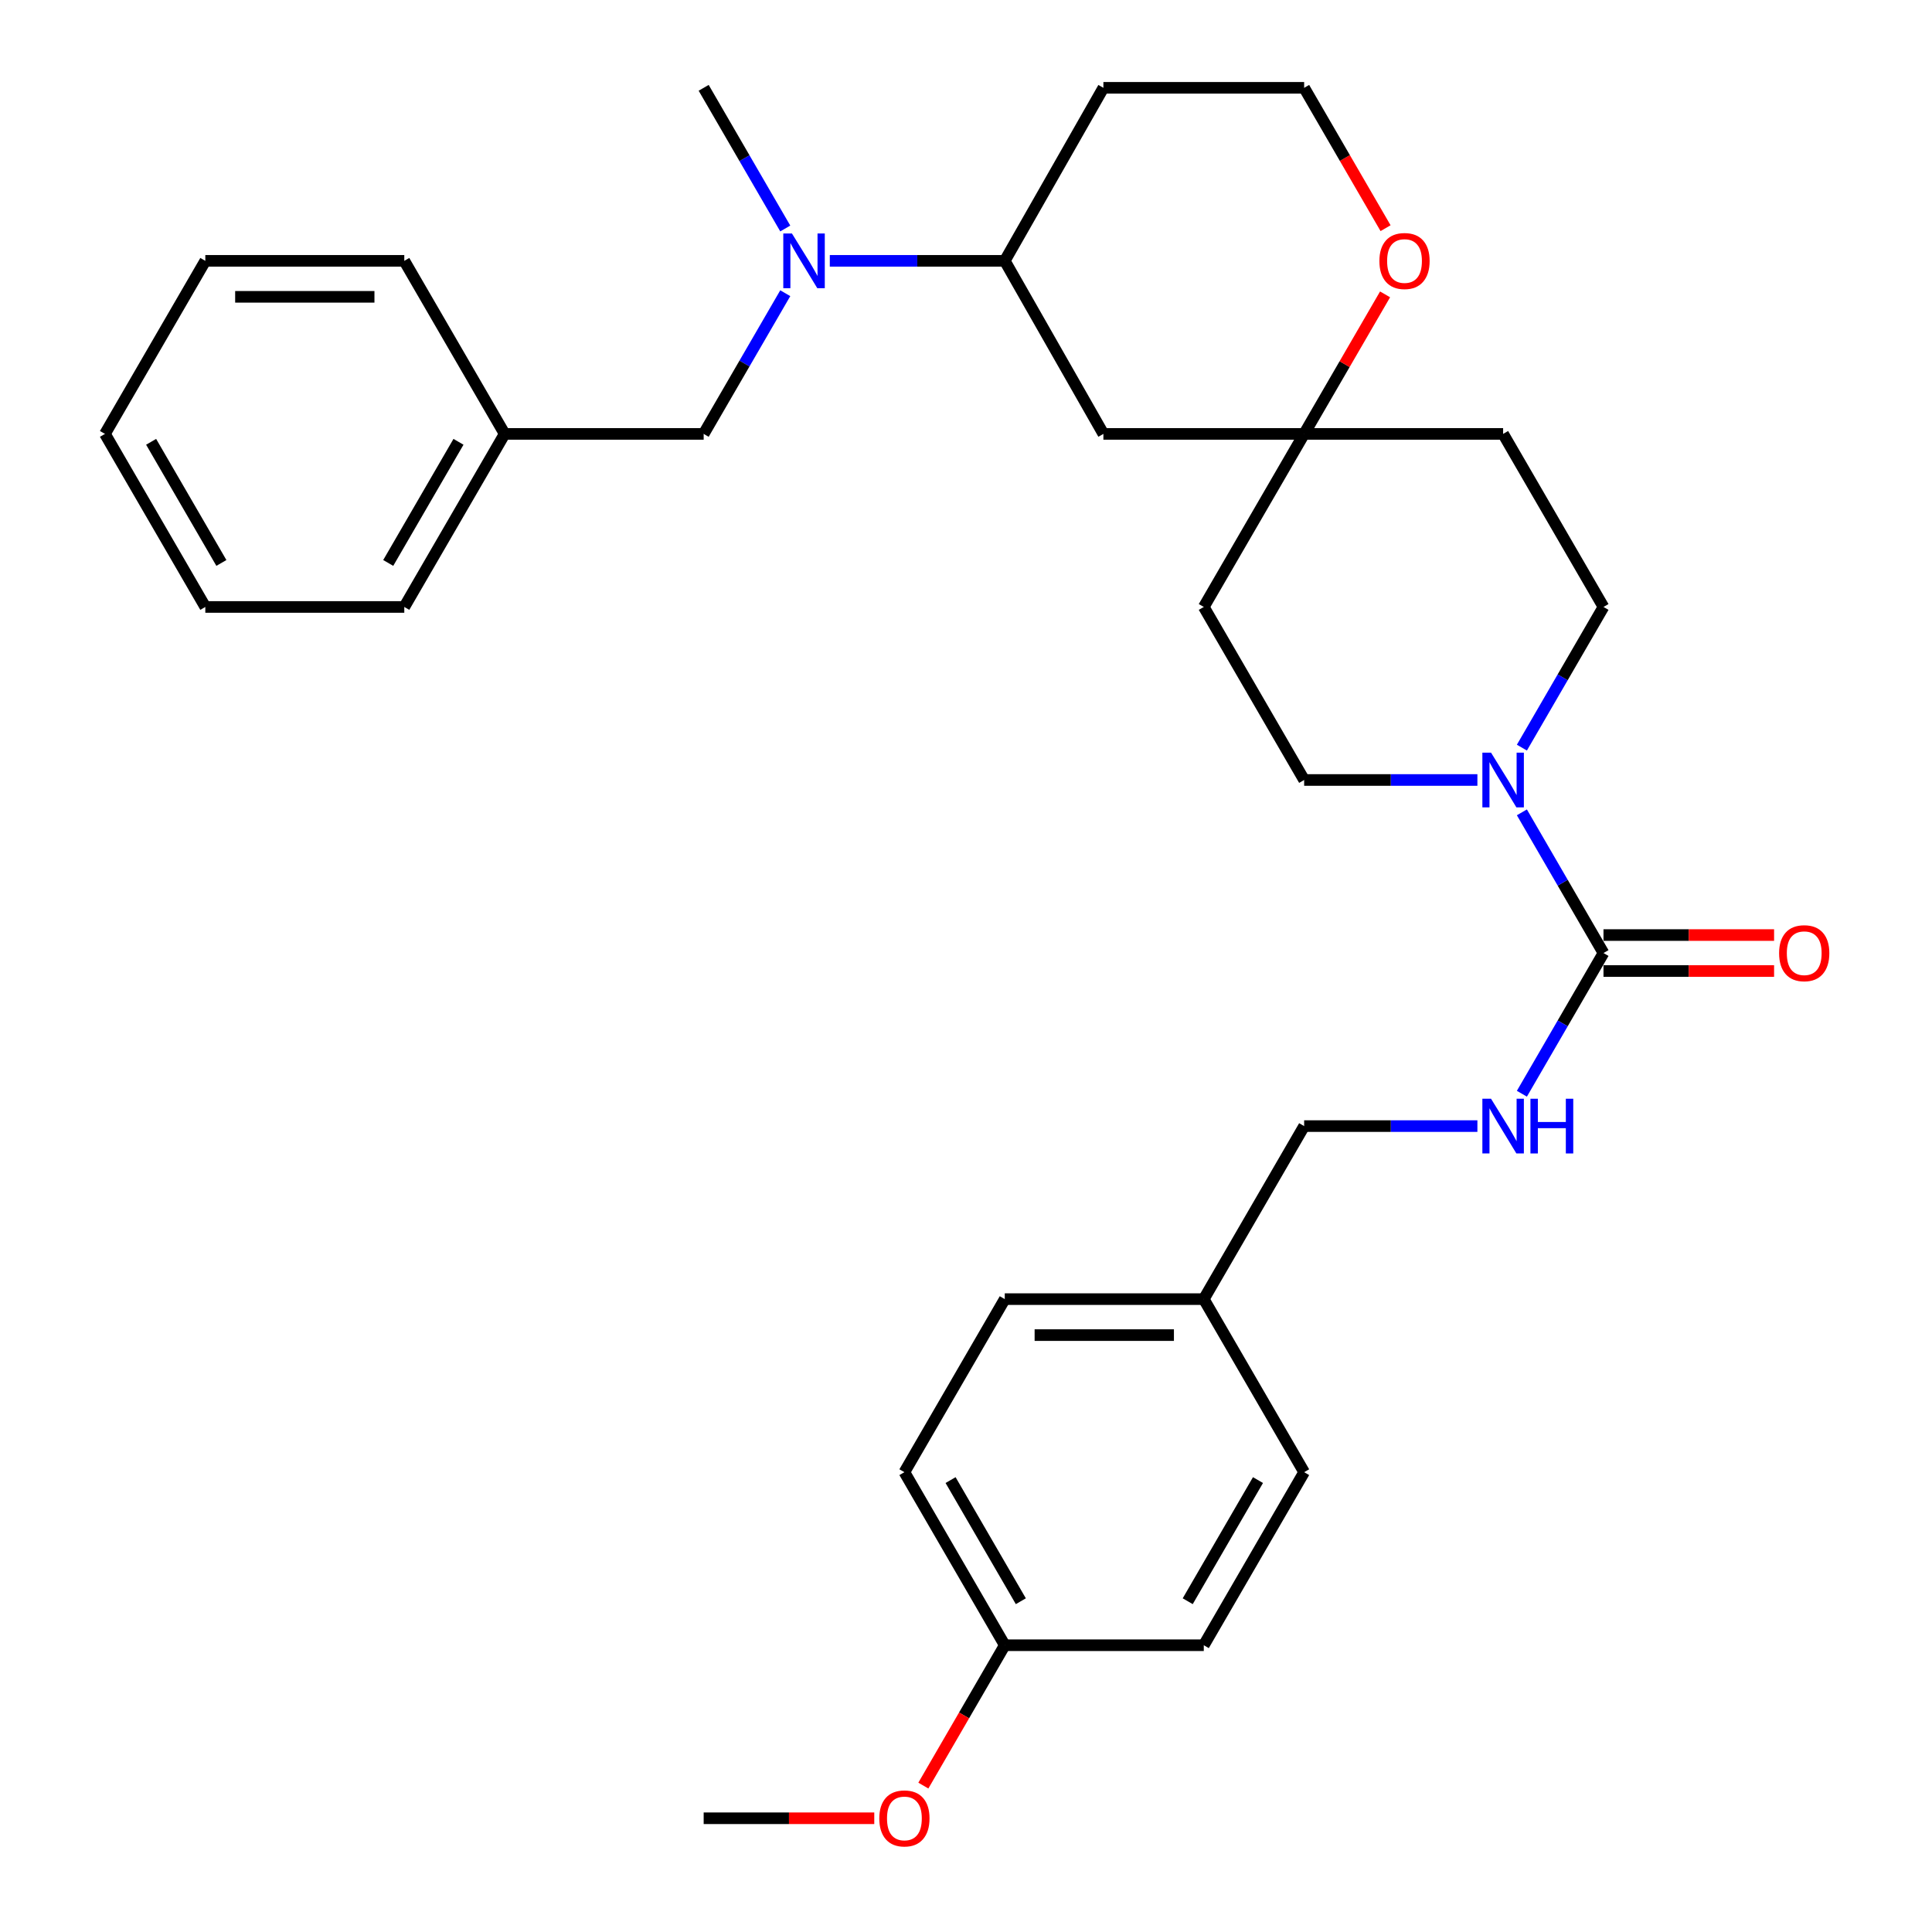 <?xml version='1.0' encoding='iso-8859-1'?>
<svg version='1.1' baseProfile='full'
              xmlns='http://www.w3.org/2000/svg'
                      xmlns:rdkit='http://www.rdkit.org/xml'
                      xmlns:xlink='http://www.w3.org/1999/xlink'
                  xml:space='preserve'
width='1000px' height='1000px' viewBox='0 0 1000 1000'>
<!-- END OF HEADER -->
<rect style='opacity:1.0;fill:#FFFFFF;stroke:none' width='1000' height='1000' x='0' y='0'> </rect>
<path class='bond-0' d='M 829.963,493.292 L 808.845,456.881' style='fill:none;fill-rule:evenodd;stroke:#000000;stroke-width:6px;stroke-linecap:butt;stroke-linejoin:miter;stroke-opacity:1' />
<path class='bond-0' d='M 808.845,456.881 L 787.727,420.469' style='fill:none;fill-rule:evenodd;stroke:#0000FF;stroke-width:6px;stroke-linecap:butt;stroke-linejoin:miter;stroke-opacity:1' />
<path class='bond-1' d='M 829.963,493.292 L 808.845,529.704' style='fill:none;fill-rule:evenodd;stroke:#000000;stroke-width:6px;stroke-linecap:butt;stroke-linejoin:miter;stroke-opacity:1' />
<path class='bond-1' d='M 808.845,529.704 L 787.727,566.115' style='fill:none;fill-rule:evenodd;stroke:#0000FF;stroke-width:6px;stroke-linecap:butt;stroke-linejoin:miter;stroke-opacity:1' />
<path class='bond-2' d='M 829.963,502.602 L 874.113,502.602' style='fill:none;fill-rule:evenodd;stroke:#000000;stroke-width:6px;stroke-linecap:butt;stroke-linejoin:miter;stroke-opacity:1' />
<path class='bond-2' d='M 874.113,502.602 L 918.264,502.602' style='fill:none;fill-rule:evenodd;stroke:#FF0000;stroke-width:6px;stroke-linecap:butt;stroke-linejoin:miter;stroke-opacity:1' />
<path class='bond-2' d='M 829.963,483.982 L 874.113,483.982' style='fill:none;fill-rule:evenodd;stroke:#000000;stroke-width:6px;stroke-linecap:butt;stroke-linejoin:miter;stroke-opacity:1' />
<path class='bond-2' d='M 874.113,483.982 L 918.264,483.982' style='fill:none;fill-rule:evenodd;stroke:#FF0000;stroke-width:6px;stroke-linecap:butt;stroke-linejoin:miter;stroke-opacity:1' />
<path class='bond-3' d='M 764.699,403.721 L 719.862,403.721' style='fill:none;fill-rule:evenodd;stroke:#0000FF;stroke-width:6px;stroke-linecap:butt;stroke-linejoin:miter;stroke-opacity:1' />
<path class='bond-3' d='M 719.862,403.721 L 675.025,403.721' style='fill:none;fill-rule:evenodd;stroke:#000000;stroke-width:6px;stroke-linecap:butt;stroke-linejoin:miter;stroke-opacity:1' />
<path class='bond-4' d='M 787.728,386.972 L 808.846,350.566' style='fill:none;fill-rule:evenodd;stroke:#0000FF;stroke-width:6px;stroke-linecap:butt;stroke-linejoin:miter;stroke-opacity:1' />
<path class='bond-4' d='M 808.846,350.566 L 829.963,314.159' style='fill:none;fill-rule:evenodd;stroke:#000000;stroke-width:6px;stroke-linecap:butt;stroke-linejoin:miter;stroke-opacity:1' />
<path class='bond-5' d='M 675.025,224.588 L 778.013,224.588' style='fill:none;fill-rule:evenodd;stroke:#000000;stroke-width:6px;stroke-linecap:butt;stroke-linejoin:miter;stroke-opacity:1' />
<path class='bond-6' d='M 675.025,224.588 L 571.116,224.588' style='fill:none;fill-rule:evenodd;stroke:#000000;stroke-width:6px;stroke-linecap:butt;stroke-linejoin:miter;stroke-opacity:1' />
<path class='bond-7' d='M 675.025,224.588 L 695.969,188.476' style='fill:none;fill-rule:evenodd;stroke:#000000;stroke-width:6px;stroke-linecap:butt;stroke-linejoin:miter;stroke-opacity:1' />
<path class='bond-7' d='M 695.969,188.476 L 716.913,152.365' style='fill:none;fill-rule:evenodd;stroke:#FF0000;stroke-width:6px;stroke-linecap:butt;stroke-linejoin:miter;stroke-opacity:1' />
<path class='bond-8' d='M 675.025,224.588 L 623.076,314.159' style='fill:none;fill-rule:evenodd;stroke:#000000;stroke-width:6px;stroke-linecap:butt;stroke-linejoin:miter;stroke-opacity:1' />
<path class='bond-9' d='M 764.699,582.864 L 719.862,582.864' style='fill:none;fill-rule:evenodd;stroke:#0000FF;stroke-width:6px;stroke-linecap:butt;stroke-linejoin:miter;stroke-opacity:1' />
<path class='bond-9' d='M 719.862,582.864 L 675.025,582.864' style='fill:none;fill-rule:evenodd;stroke:#000000;stroke-width:6px;stroke-linecap:butt;stroke-linejoin:miter;stroke-opacity:1' />
<path class='bond-10' d='M 429.506,135.016 L 474.786,135.016' style='fill:none;fill-rule:evenodd;stroke:#0000FF;stroke-width:6px;stroke-linecap:butt;stroke-linejoin:miter;stroke-opacity:1' />
<path class='bond-10' d='M 474.786,135.016 L 520.067,135.016' style='fill:none;fill-rule:evenodd;stroke:#000000;stroke-width:6px;stroke-linecap:butt;stroke-linejoin:miter;stroke-opacity:1' />
<path class='bond-11' d='M 406.454,151.765 L 385.337,188.176' style='fill:none;fill-rule:evenodd;stroke:#0000FF;stroke-width:6px;stroke-linecap:butt;stroke-linejoin:miter;stroke-opacity:1' />
<path class='bond-11' d='M 385.337,188.176 L 364.219,224.588' style='fill:none;fill-rule:evenodd;stroke:#000000;stroke-width:6px;stroke-linecap:butt;stroke-linejoin:miter;stroke-opacity:1' />
<path class='bond-12' d='M 406.453,118.267 L 385.336,81.861' style='fill:none;fill-rule:evenodd;stroke:#0000FF;stroke-width:6px;stroke-linecap:butt;stroke-linejoin:miter;stroke-opacity:1' />
<path class='bond-12' d='M 385.336,81.861 L 364.219,45.455' style='fill:none;fill-rule:evenodd;stroke:#000000;stroke-width:6px;stroke-linecap:butt;stroke-linejoin:miter;stroke-opacity:1' />
<path class='bond-13' d='M 571.116,224.588 L 520.067,135.016' style='fill:none;fill-rule:evenodd;stroke:#000000;stroke-width:6px;stroke-linecap:butt;stroke-linejoin:miter;stroke-opacity:1' />
<path class='bond-14' d='M 520.067,135.016 L 571.116,45.455' style='fill:none;fill-rule:evenodd;stroke:#000000;stroke-width:6px;stroke-linecap:butt;stroke-linejoin:miter;stroke-opacity:1' />
<path class='bond-15' d='M 675.025,403.721 L 623.076,314.159' style='fill:none;fill-rule:evenodd;stroke:#000000;stroke-width:6px;stroke-linecap:butt;stroke-linejoin:miter;stroke-opacity:1' />
<path class='bond-16' d='M 829.963,314.159 L 778.013,224.588' style='fill:none;fill-rule:evenodd;stroke:#000000;stroke-width:6px;stroke-linecap:butt;stroke-linejoin:miter;stroke-opacity:1' />
<path class='bond-17' d='M 717.167,118.107 L 696.096,81.781' style='fill:none;fill-rule:evenodd;stroke:#FF0000;stroke-width:6px;stroke-linecap:butt;stroke-linejoin:miter;stroke-opacity:1' />
<path class='bond-17' d='M 696.096,81.781 L 675.025,45.455' style='fill:none;fill-rule:evenodd;stroke:#000000;stroke-width:6px;stroke-linecap:butt;stroke-linejoin:miter;stroke-opacity:1' />
<path class='bond-18' d='M 364.219,224.588 L 261.21,224.588' style='fill:none;fill-rule:evenodd;stroke:#000000;stroke-width:6px;stroke-linecap:butt;stroke-linejoin:miter;stroke-opacity:1' />
<path class='bond-19' d='M 675.025,582.864 L 623.076,672.425' style='fill:none;fill-rule:evenodd;stroke:#000000;stroke-width:6px;stroke-linecap:butt;stroke-linejoin:miter;stroke-opacity:1' />
<path class='bond-20' d='M 571.116,45.455 L 675.025,45.455' style='fill:none;fill-rule:evenodd;stroke:#000000;stroke-width:6px;stroke-linecap:butt;stroke-linejoin:miter;stroke-opacity:1' />
<path class='bond-21' d='M 623.076,672.425 L 675.025,761.997' style='fill:none;fill-rule:evenodd;stroke:#000000;stroke-width:6px;stroke-linecap:butt;stroke-linejoin:miter;stroke-opacity:1' />
<path class='bond-22' d='M 623.076,672.425 L 520.067,672.425' style='fill:none;fill-rule:evenodd;stroke:#000000;stroke-width:6px;stroke-linecap:butt;stroke-linejoin:miter;stroke-opacity:1' />
<path class='bond-22' d='M 607.624,691.045 L 535.518,691.045' style='fill:none;fill-rule:evenodd;stroke:#000000;stroke-width:6px;stroke-linecap:butt;stroke-linejoin:miter;stroke-opacity:1' />
<path class='bond-23' d='M 520.067,851.569 L 468.118,761.997' style='fill:none;fill-rule:evenodd;stroke:#000000;stroke-width:6px;stroke-linecap:butt;stroke-linejoin:miter;stroke-opacity:1' />
<path class='bond-23' d='M 528.381,828.791 L 492.017,766.091' style='fill:none;fill-rule:evenodd;stroke:#000000;stroke-width:6px;stroke-linecap:butt;stroke-linejoin:miter;stroke-opacity:1' />
<path class='bond-24' d='M 520.067,851.569 L 498.996,887.895' style='fill:none;fill-rule:evenodd;stroke:#000000;stroke-width:6px;stroke-linecap:butt;stroke-linejoin:miter;stroke-opacity:1' />
<path class='bond-24' d='M 498.996,887.895 L 477.925,924.222' style='fill:none;fill-rule:evenodd;stroke:#FF0000;stroke-width:6px;stroke-linecap:butt;stroke-linejoin:miter;stroke-opacity:1' />
<path class='bond-25' d='M 520.067,851.569 L 623.076,851.569' style='fill:none;fill-rule:evenodd;stroke:#000000;stroke-width:6px;stroke-linecap:butt;stroke-linejoin:miter;stroke-opacity:1' />
<path class='bond-26' d='M 261.21,224.588 L 209.261,314.159' style='fill:none;fill-rule:evenodd;stroke:#000000;stroke-width:6px;stroke-linecap:butt;stroke-linejoin:miter;stroke-opacity:1' />
<path class='bond-26' d='M 237.311,228.682 L 200.946,291.382' style='fill:none;fill-rule:evenodd;stroke:#000000;stroke-width:6px;stroke-linecap:butt;stroke-linejoin:miter;stroke-opacity:1' />
<path class='bond-27' d='M 261.21,224.588 L 209.261,135.016' style='fill:none;fill-rule:evenodd;stroke:#000000;stroke-width:6px;stroke-linecap:butt;stroke-linejoin:miter;stroke-opacity:1' />
<path class='bond-28' d='M 675.025,761.997 L 623.076,851.569' style='fill:none;fill-rule:evenodd;stroke:#000000;stroke-width:6px;stroke-linecap:butt;stroke-linejoin:miter;stroke-opacity:1' />
<path class='bond-28' d='M 651.126,766.091 L 614.761,828.791' style='fill:none;fill-rule:evenodd;stroke:#000000;stroke-width:6px;stroke-linecap:butt;stroke-linejoin:miter;stroke-opacity:1' />
<path class='bond-29' d='M 520.067,672.425 L 468.118,761.997' style='fill:none;fill-rule:evenodd;stroke:#000000;stroke-width:6px;stroke-linecap:butt;stroke-linejoin:miter;stroke-opacity:1' />
<path class='bond-30' d='M 452.52,941.13 L 408.369,941.13' style='fill:none;fill-rule:evenodd;stroke:#FF0000;stroke-width:6px;stroke-linecap:butt;stroke-linejoin:miter;stroke-opacity:1' />
<path class='bond-30' d='M 408.369,941.13 L 364.219,941.13' style='fill:none;fill-rule:evenodd;stroke:#000000;stroke-width:6px;stroke-linecap:butt;stroke-linejoin:miter;stroke-opacity:1' />
<path class='bond-31' d='M 209.261,314.159 L 106.272,314.159' style='fill:none;fill-rule:evenodd;stroke:#000000;stroke-width:6px;stroke-linecap:butt;stroke-linejoin:miter;stroke-opacity:1' />
<path class='bond-32' d='M 209.261,135.016 L 106.272,135.016' style='fill:none;fill-rule:evenodd;stroke:#000000;stroke-width:6px;stroke-linecap:butt;stroke-linejoin:miter;stroke-opacity:1' />
<path class='bond-32' d='M 193.812,153.636 L 121.721,153.636' style='fill:none;fill-rule:evenodd;stroke:#000000;stroke-width:6px;stroke-linecap:butt;stroke-linejoin:miter;stroke-opacity:1' />
<path class='bond-33' d='M 106.272,314.159 L 54.323,224.588' style='fill:none;fill-rule:evenodd;stroke:#000000;stroke-width:6px;stroke-linecap:butt;stroke-linejoin:miter;stroke-opacity:1' />
<path class='bond-33' d='M 114.587,291.382 L 78.222,228.682' style='fill:none;fill-rule:evenodd;stroke:#000000;stroke-width:6px;stroke-linecap:butt;stroke-linejoin:miter;stroke-opacity:1' />
<path class='bond-34' d='M 106.272,135.016 L 54.323,224.588' style='fill:none;fill-rule:evenodd;stroke:#000000;stroke-width:6px;stroke-linecap:butt;stroke-linejoin:miter;stroke-opacity:1' />
<path  class='atom-1' d='M 771.753 389.561
L 781.033 404.561
Q 781.953 406.041, 783.433 408.721
Q 784.913 411.401, 784.993 411.561
L 784.993 389.561
L 788.753 389.561
L 788.753 417.881
L 784.873 417.881
L 774.913 401.481
Q 773.753 399.561, 772.513 397.361
Q 771.313 395.161, 770.953 394.481
L 770.953 417.881
L 767.273 417.881
L 767.273 389.561
L 771.753 389.561
' fill='#0000FF'/>
<path  class='atom-3' d='M 771.753 568.704
L 781.033 583.704
Q 781.953 585.184, 783.433 587.864
Q 784.913 590.544, 784.993 590.704
L 784.993 568.704
L 788.753 568.704
L 788.753 597.024
L 784.873 597.024
L 774.913 580.624
Q 773.753 578.704, 772.513 576.504
Q 771.313 574.304, 770.953 573.624
L 770.953 597.024
L 767.273 597.024
L 767.273 568.704
L 771.753 568.704
' fill='#0000FF'/>
<path  class='atom-3' d='M 792.153 568.704
L 795.993 568.704
L 795.993 580.744
L 810.473 580.744
L 810.473 568.704
L 814.313 568.704
L 814.313 597.024
L 810.473 597.024
L 810.473 583.944
L 795.993 583.944
L 795.993 597.024
L 792.153 597.024
L 792.153 568.704
' fill='#0000FF'/>
<path  class='atom-4' d='M 409.908 120.856
L 419.188 135.856
Q 420.108 137.336, 421.588 140.016
Q 423.068 142.696, 423.148 142.856
L 423.148 120.856
L 426.908 120.856
L 426.908 149.176
L 423.028 149.176
L 413.068 132.776
Q 411.908 130.856, 410.668 128.656
Q 409.468 126.456, 409.108 125.776
L 409.108 149.176
L 405.428 149.176
L 405.428 120.856
L 409.908 120.856
' fill='#0000FF'/>
<path  class='atom-9' d='M 713.974 135.096
Q 713.974 128.296, 717.334 124.496
Q 720.694 120.696, 726.974 120.696
Q 733.254 120.696, 736.614 124.496
Q 739.974 128.296, 739.974 135.096
Q 739.974 141.976, 736.574 145.896
Q 733.174 149.776, 726.974 149.776
Q 720.734 149.776, 717.334 145.896
Q 713.974 142.016, 713.974 135.096
M 726.974 146.576
Q 731.294 146.576, 733.614 143.696
Q 735.974 140.776, 735.974 135.096
Q 735.974 129.536, 733.614 126.736
Q 731.294 123.896, 726.974 123.896
Q 722.654 123.896, 720.294 126.696
Q 717.974 129.496, 717.974 135.096
Q 717.974 140.816, 720.294 143.696
Q 722.654 146.576, 726.974 146.576
' fill='#FF0000'/>
<path  class='atom-10' d='M 920.861 493.372
Q 920.861 486.572, 924.221 482.772
Q 927.581 478.972, 933.861 478.972
Q 940.141 478.972, 943.501 482.772
Q 946.861 486.572, 946.861 493.372
Q 946.861 500.252, 943.461 504.172
Q 940.061 508.052, 933.861 508.052
Q 927.621 508.052, 924.221 504.172
Q 920.861 500.292, 920.861 493.372
M 933.861 504.852
Q 938.181 504.852, 940.501 501.972
Q 942.861 499.052, 942.861 493.372
Q 942.861 487.812, 940.501 485.012
Q 938.181 482.172, 933.861 482.172
Q 929.541 482.172, 927.181 484.972
Q 924.861 487.772, 924.861 493.372
Q 924.861 499.092, 927.181 501.972
Q 929.541 504.852, 933.861 504.852
' fill='#FF0000'/>
<path  class='atom-24' d='M 455.118 941.21
Q 455.118 934.41, 458.478 930.61
Q 461.838 926.81, 468.118 926.81
Q 474.398 926.81, 477.758 930.61
Q 481.118 934.41, 481.118 941.21
Q 481.118 948.09, 477.718 952.01
Q 474.318 955.89, 468.118 955.89
Q 461.878 955.89, 458.478 952.01
Q 455.118 948.13, 455.118 941.21
M 468.118 952.69
Q 472.438 952.69, 474.758 949.81
Q 477.118 946.89, 477.118 941.21
Q 477.118 935.65, 474.758 932.85
Q 472.438 930.01, 468.118 930.01
Q 463.798 930.01, 461.438 932.81
Q 459.118 935.61, 459.118 941.21
Q 459.118 946.93, 461.438 949.81
Q 463.798 952.69, 468.118 952.69
' fill='#FF0000'/>
</svg>
